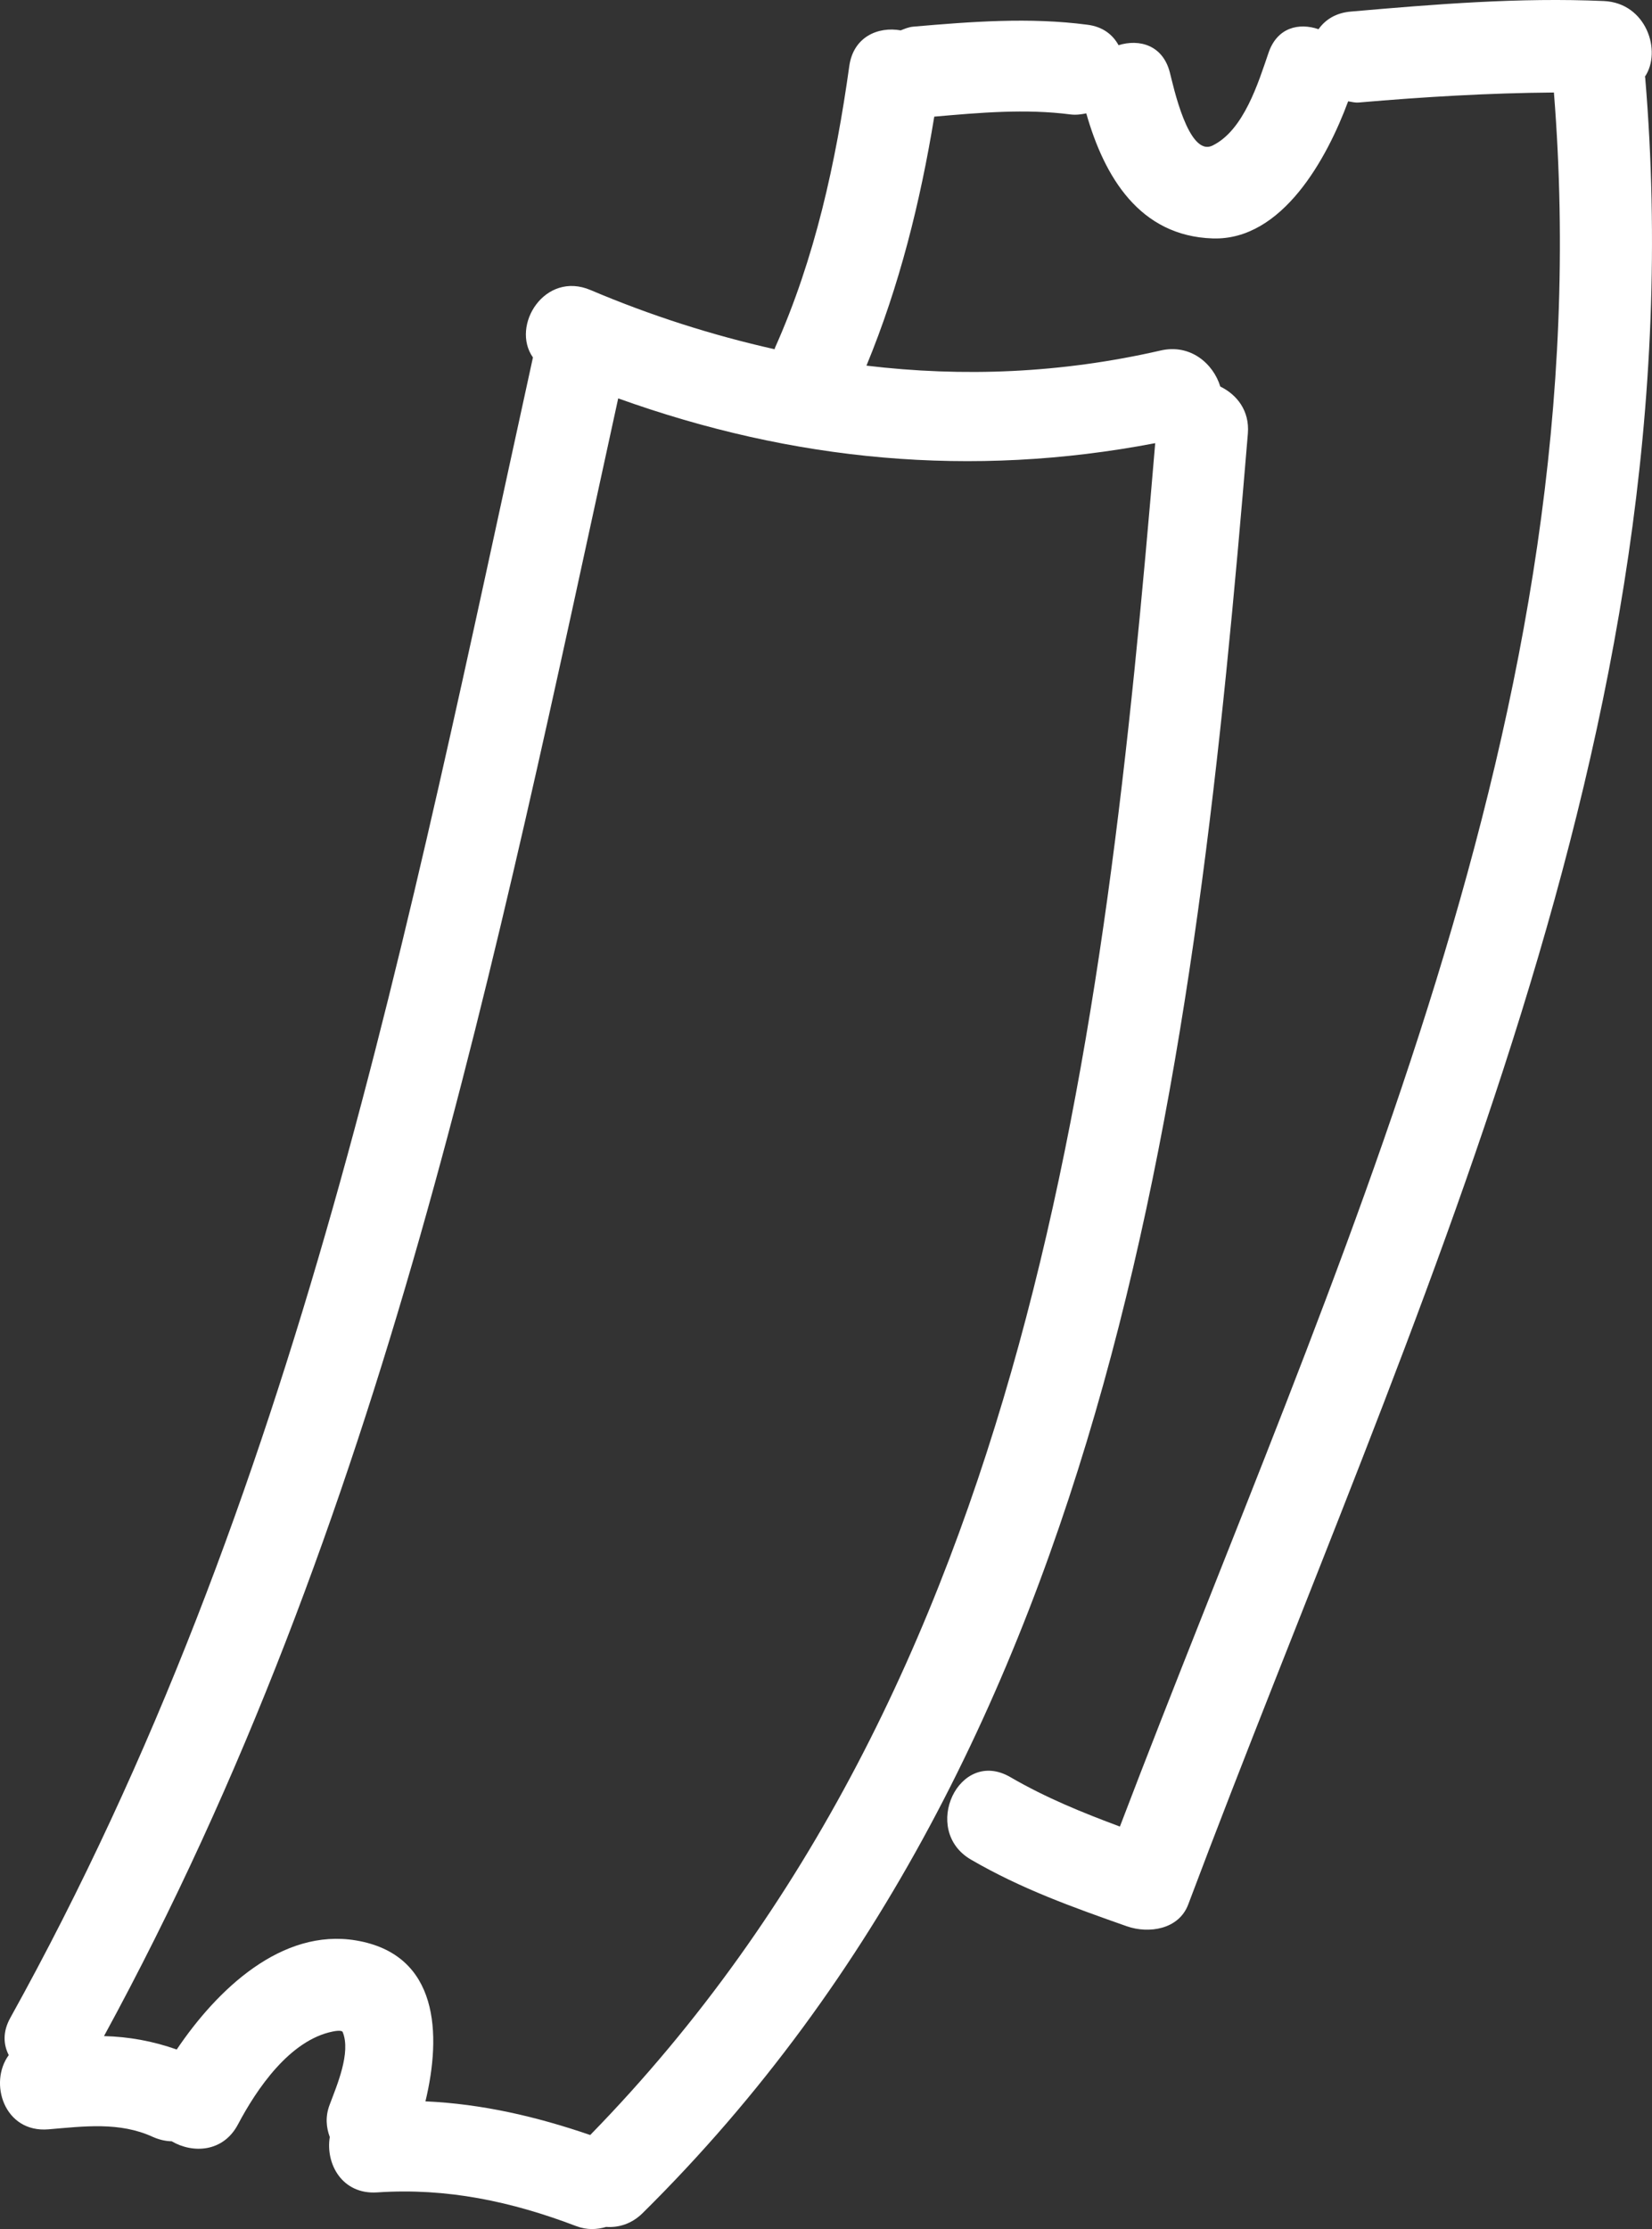 <?xml version="1.0" encoding="UTF-8"?>
<svg xmlns="http://www.w3.org/2000/svg" xmlns:xlink="http://www.w3.org/1999/xlink" width="43px" height="58px" viewBox="0 0 43 58">
  <rect x="0" y="0" width="43" height="58" fill="#333333" stroke="none"/>
  <!-- Generator: Sketch 56 (81588) - https://sketch.com -->
  <title>Fill 1</title>
  <desc>Created with Sketch.</desc>
  <g id="Page-1" stroke="none" stroke-width="1" fill="none" fill-rule="evenodd">
    <g id="Home-avec-news" transform="translate(-830, -1623)" fill="#FFFFFF">
      <g id="Group-14" transform="translate(535, 1335)">
        <path d="M336.747,288.027 C334.547,287.93 332.352,288.11 330.161,288.301 C329.769,288.334 329.494,288.514 329.32,288.76 C328.812,288.586 328.243,288.711 328.018,289.376 C327.754,290.146 327.375,291.391 326.561,291.787 C325.933,292.097 325.536,290.215 325.45,289.885 C325.267,289.173 324.657,289.008 324.115,289.176 C323.967,288.907 323.71,288.693 323.298,288.643 C321.797,288.446 320.282,288.563 318.778,288.693 C318.647,288.704 318.549,288.75 318.445,288.79 C317.854,288.685 317.215,288.958 317.107,289.714 C316.755,292.233 316.216,294.713 315.173,297.048 C315.165,297.061 315.171,297.074 315.162,297.087 C313.548,296.725 311.948,296.216 310.374,295.548 C309.181,295.039 308.287,296.472 308.872,297.301 C305.592,312.251 302.802,326.932 295.268,340.505 C295.066,340.867 295.088,341.201 295.228,341.474 C294.701,342.189 295.104,343.502 296.262,343.405 C297.183,343.327 298.113,343.204 298.978,343.602 C299.149,343.678 299.313,343.713 299.469,343.716 C300.019,344.038 300.809,344.003 301.193,343.279 C301.679,342.359 302.539,341.086 303.662,340.86 C303.863,340.819 303.914,340.854 303.919,340.872 C304.142,341.409 303.764,342.272 303.581,342.764 C303.462,343.074 303.492,343.357 303.584,343.606 C303.47,344.3 303.903,345.107 304.819,345.046 C306.627,344.923 308.316,345.282 309.998,345.923 C310.283,346.031 310.542,346.013 310.777,345.944 C311.102,345.966 311.437,345.869 311.725,345.587 C324.071,333.381 326.116,315.696 327.481,299.28 C327.529,298.687 327.196,298.269 326.763,298.058 C326.583,297.466 325.99,296.941 325.21,297.12 C322.621,297.714 320.067,297.815 317.553,297.514 C318.412,295.435 318.955,293.253 319.318,291.035 C320.497,290.932 321.692,290.825 322.866,290.978 C323.016,290.996 323.148,290.975 323.275,290.95 C323.744,292.601 324.663,294.142 326.564,294.204 C328.38,294.264 329.546,292.112 330.091,290.636 C330.182,290.65 330.265,290.676 330.371,290.667 C332.06,290.521 333.755,290.42 335.447,290.407 C336.736,306.541 329.755,320.829 324.15,335.527 C323.177,335.165 322.229,334.781 321.297,334.24 C319.96,333.464 318.955,335.62 320.273,336.387 C321.588,337.15 322.901,337.618 324.332,338.122 C324.904,338.321 325.683,338.205 325.928,337.555 C331.767,322.031 339.248,307.041 337.823,290.021 C337.823,290.01 337.818,290.004 337.815,289.996 C338.264,289.335 337.853,288.076 336.747,288.027 M325.069,299.531 C323.758,315.132 321.813,331.822 310.363,343.553 C308.958,343.071 307.543,342.743 306.074,342.677 C306.493,340.933 306.43,338.853 304.266,338.49 C302.332,338.167 300.656,339.762 299.6,341.328 C298.98,341.109 298.351,340.995 297.707,340.979 C305.018,327.561 307.868,313.118 311.091,298.366 C315.635,299.997 320.273,300.448 325.069,299.531" id="Fill-1"></path>
      </g>
    </g>
  </g>
</svg>
